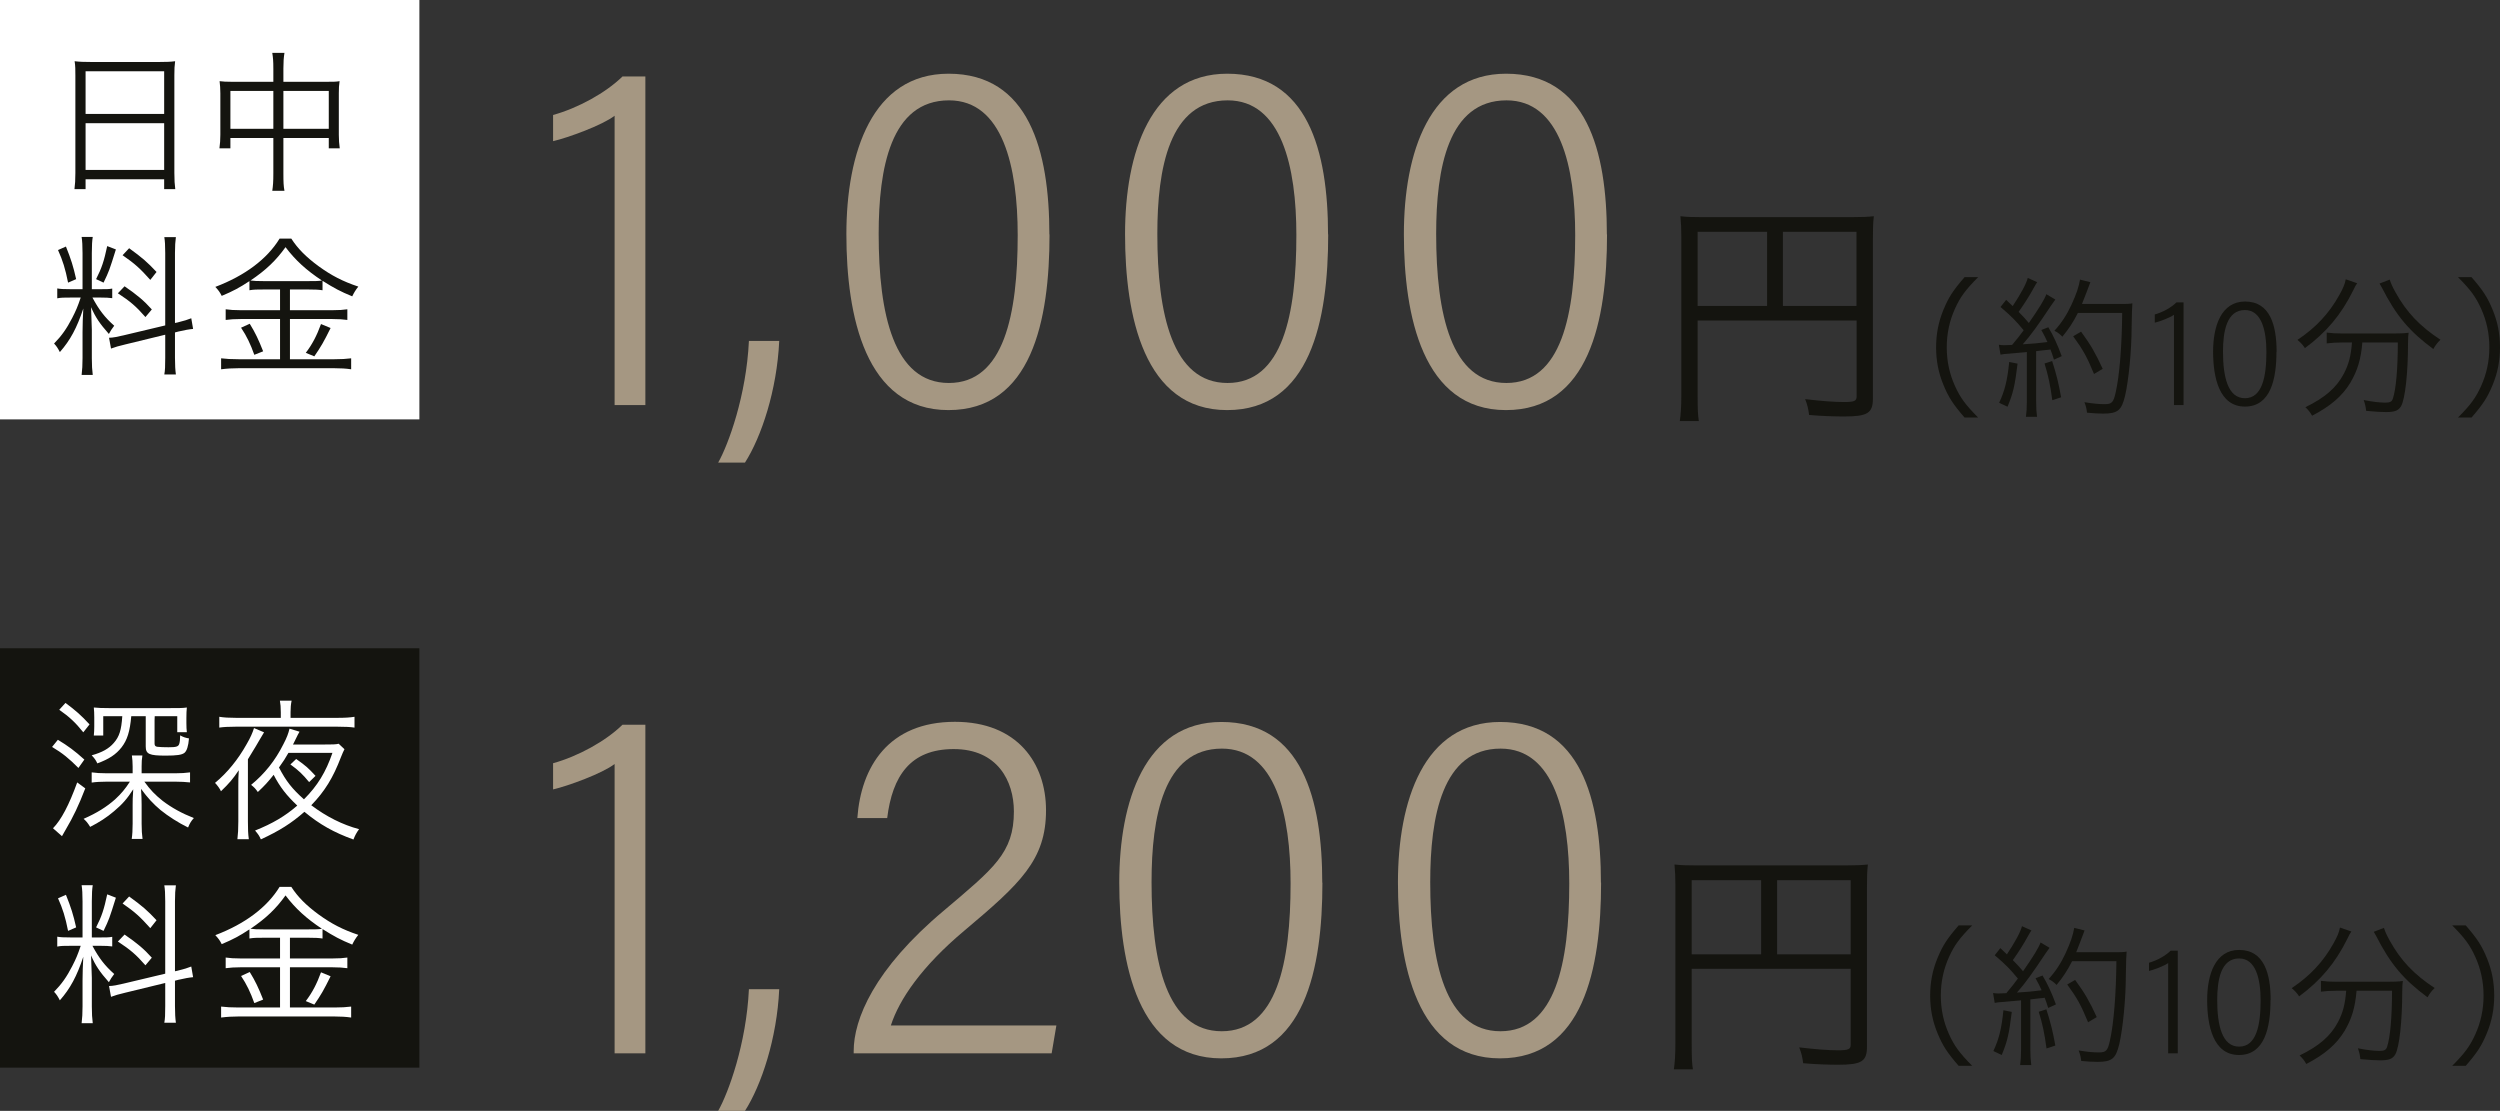 <?xml version="1.0" encoding="UTF-8"?><svg id="_レイヤー_2" xmlns="http://www.w3.org/2000/svg" viewBox="0 0 164.17 72.95"><rect x="0" y="0" width="164.17" height="72.95" fill="#333333" stroke="none"/><defs><style>.cls-1{fill:#14140f;}.cls-1,.cls-2,.cls-3{stroke-width:0px;}.cls-2{fill:#a59782;}.cls-3{fill:#fff;}</style></defs><g id="MAIN"><path class="cls-2" d="M40.36,26.61V7.6c-.8.62-3.05,1.44-4.04,1.67v-1.72c1.63-.45,3.46-1.45,4.56-2.53h1.5v21.58h-2.02Z"/><path class="cls-2" d="M47.16,30.38c.67-1.18,1.85-4.4,2.02-7.99h1.99c-.15,3.24-1.17,6.3-2.25,7.99h-1.76Z"/><path class="cls-2" d="M68.92,15.39c0,5.68-1.18,11.54-6.64,11.54s-6.7-6.2-6.7-11.55,1.69-10.54,6.71-10.54c5.28,0,6.62,5.06,6.62,10.56ZM57.7,15.36c0,5.27.99,9.79,4.61,9.79s4.52-4.5,4.52-9.71c0-4.48-.98-8.85-4.51-8.85-3.84,0-4.62,4.49-4.62,8.77Z"/><path class="cls-2" d="M87.22,15.39c0,5.68-1.18,11.54-6.64,11.54s-6.7-6.2-6.7-11.55,1.69-10.54,6.71-10.54c5.28,0,6.62,5.06,6.62,10.56ZM76,15.36c0,5.27.99,9.79,4.61,9.79s4.52-4.5,4.52-9.71c0-4.48-.98-8.85-4.51-8.85-3.84,0-4.62,4.49-4.62,8.77Z"/><path class="cls-2" d="M105.53,15.39c0,5.68-1.18,11.54-6.64,11.54s-6.7-6.2-6.7-11.55,1.69-10.54,6.71-10.54c5.28,0,6.62,5.06,6.62,10.56ZM94.31,15.36c0,5.27.99,9.79,4.61,9.79s4.52-4.5,4.52-9.71c0-4.48-.98-8.85-4.51-8.85-3.84,0-4.62,4.49-4.62,8.77Z"/><path class="cls-1" d="M111.48,25.95c0,1.01.02,1.33.08,1.7h-1.25c.06-.43.1-.9.1-1.74v-10.29c0-.61-.02-.99-.06-1.42.42.05.82.06,1.47.06h9.76c.69,0,1.09-.02,1.47-.06-.05.45-.06.8-.06,1.47v10.5c0,.96-.35,1.18-1.9,1.18-.64,0-1.52-.03-2.29-.1-.05-.4-.11-.66-.26-1.04,1.12.13,1.9.19,2.53.19.7,0,.85-.06.85-.37v-4.98h-10.44v4.9ZM116.04,15.22h-4.56v4.87h4.56v-4.87ZM121.91,20.09v-4.87h-4.83v4.87h4.83Z"/><path class="cls-1" d="M129.01,27.42c-.75-.86-1.06-1.34-1.39-2.15-.33-.8-.48-1.59-.48-2.46s.15-1.66.48-2.46c.33-.81.64-1.29,1.39-2.15h.89c-.84.85-1.17,1.3-1.52,2.07-.36.8-.54,1.63-.54,2.54s.18,1.74.54,2.54c.35.77.68,1.22,1.52,2.07h-.89Z"/><path class="cls-1" d="M131.26,22.64c.15.02.22.03.36.03.05,0,.35-.01.51-.02.37-.44.47-.57.76-.96-.51-.62-.77-.89-1.52-1.53l.37-.47c.22.21.27.25.43.41.55-.83.89-1.46.99-1.85l.62.28c-.07.1-.12.18-.23.38-.29.53-.58.99-.99,1.57.3.3.46.48.67.73.68-.98,1.02-1.53,1.15-1.89l.59.35c-.09.12-.15.21-.29.41-.8,1.21-1.33,1.95-1.85,2.53.75-.05.93-.06,1.62-.15-.15-.33-.2-.43-.4-.79l.46-.18c.34.57.61,1.16.88,1.9l-.51.23c-.1-.32-.13-.41-.23-.67-.11.02-.2.03-.25.03-.08,0-.31.04-.69.08v3.29c0,.43.02.72.06,1.02h-.73c.04-.29.06-.61.06-1.03v-3.22q-.74.07-1.12.1c-.4.03-.41.03-.61.07l-.11-.65ZM132.49,23.88c-.18,1.47-.29,1.93-.66,2.83l-.55-.26c.37-.79.54-1.47.66-2.68l.55.11ZM134.76,23.71c.29.9.42,1.44.59,2.38l-.58.19c-.13-.99-.27-1.64-.51-2.41l.5-.16ZM136.45,20.55c-.3.6-.62,1.08-1.02,1.56-.16-.17-.31-.28-.52-.39.45-.49.81-1.04,1.12-1.71.33-.72.48-1.17.56-1.65l.68.17q-.08.19-.26.69c-.08.22-.16.42-.29.74h2.5c.4,0,.6,0,.81-.04q-.03.29-.05,1.54c0,1.57-.2,3.54-.43,4.53-.23.96-.48,1.17-1.44,1.17-.29,0-.66-.02-1.06-.06-.03-.27-.07-.43-.17-.69.55.09.93.13,1.33.13.47,0,.58-.12.72-.76.26-1.14.41-3.08.43-5.23h-2.91ZM137.51,24.56c-.46-1.12-.72-1.59-1.37-2.48l.52-.3c.65.89.94,1.4,1.42,2.44l-.57.34Z"/><path class="cls-1" d="M142.76,26.61v-5.94c-.25.19-.95.45-1.26.52v-.54c.51-.14,1.08-.45,1.42-.79h.47v6.74h-.63Z"/><path class="cls-1" d="M149.49,23.1c0,1.77-.37,3.6-2.07,3.6s-2.09-1.94-2.09-3.61.53-3.29,2.1-3.29c1.65,0,2.07,1.58,2.07,3.3ZM145.98,23.09c0,1.64.31,3.06,1.44,3.06s1.41-1.4,1.41-3.03c0-1.4-.31-2.76-1.41-2.76-1.2,0-1.44,1.4-1.44,2.74Z"/><path class="cls-1" d="M154.79,18.6c-.09.12-.13.2-.28.51-.77,1.55-1.74,2.71-3.15,3.75-.13-.2-.26-.35-.49-.54,1.21-.81,2.07-1.73,2.74-2.93.25-.44.38-.75.43-1.05l.75.26ZM153.82,22.49c-.38,0-.72.02-1.03.06v-.71c.29.04.63.06,1.04.06h3.29c.46,0,.76-.01,1.05-.05-.03.18-.03.26-.04.71,0,1.94-.19,3.63-.45,4.1-.17.3-.41.4-.99.4-.33,0-.68-.02-1.31-.08-.03-.27-.06-.42-.16-.71.55.11,1.05.17,1.41.17.32,0,.43-.06.5-.25.21-.61.33-1.97.33-3.7h-2.33c-.09,1.1-.32,1.85-.78,2.63-.52.87-1.3,1.55-2.52,2.18-.13-.23-.23-.36-.44-.56,1.28-.62,2.04-1.28,2.52-2.19.33-.63.47-1.18.54-2.06h-.63ZM156.93,18.36c.08.26.17.46.38.84.73,1.31,1.58,2.21,2.95,3.11-.19.18-.32.35-.47.61-1.58-1.17-2.43-2.18-3.37-4.02-.05-.09-.11-.2-.16-.28l.67-.26Z"/><path class="cls-1" d="M161.41,27.42c.84-.84,1.17-1.3,1.52-2.07.36-.8.54-1.63.54-2.54s-.18-1.74-.54-2.54c-.35-.77-.68-1.23-1.52-2.07h.89c.75.86,1.06,1.34,1.39,2.15.33.8.48,1.59.48,2.46s-.15,1.66-.48,2.46c-.33.81-.64,1.29-1.39,2.15h-.89Z"/><rect class="cls-3" width="27.54" height="27.54"/><path class="cls-1" d="M4.95,5c0-.4,0-.69-.05-.98.32.04.61.05,1.07.05h4.5c.46,0,.74-.01,1.03-.05-.04.29-.05.54-.05.92v6.41c0,.48.02.76.06,1.07h-.73v-.65h-5.16v.65h-.73c.04-.3.06-.61.06-1.06v-6.36ZM5.62,7.48h5.16v-2.8h-5.16v2.8ZM5.62,11.16h5.16v-3.07h-5.16v3.07Z"/><path class="cls-1" d="M17.95,4.51c0-.49-.02-.73-.07-1.04h.8c-.05.31-.07.59-.07,1.02v.88h2.93c.34,0,.53,0,.76-.04-.04.26-.05.47-.05.79v2.73c0,.33.02.59.06.89h-.72v-.68h-2.98v2.33c0,.57.01.82.07,1.14h-.8c.05-.34.07-.6.07-1.14v-2.33h-2.82v.68h-.72c.04-.29.06-.57.06-.89v-2.73c0-.31-.02-.53-.05-.79.24.03.43.04.75.04h2.78v-.86ZM15.13,5.97v2.49h2.82v-2.49h-2.82ZM21.59,8.46v-2.49h-2.98v2.49h2.98Z"/><path class="cls-1" d="M4.63,19.54c-.42,0-.63,0-.87.05v-.65c.2.04.43.05.87.05h.79v-2.36c0-.49-.02-.81-.06-1.07h.73c-.04.25-.06.55-.06,1.06v2.37h.6c.34,0,.54,0,.74-.04v.63c-.21-.03-.44-.04-.75-.04h-.55c.43.81.82,1.31,1.43,1.85-.14.18-.27.38-.35.54-.6-.68-.88-1.09-1.17-1.76.02.4.05,1.29.05,1.48v1.87c0,.48.02.78.06,1.1h-.73c.04-.34.06-.65.06-1.11v-1.7c0-.46.02-1.02.05-1.55-.42,1.27-.86,2.09-1.54,2.86-.14-.27-.22-.39-.38-.56.5-.51.83-.98,1.19-1.68.25-.49.35-.72.56-1.34h-.67ZM4.33,16.19c.34.85.48,1.29.67,2.14l-.53.23c-.18-.91-.35-1.45-.66-2.14l.52-.23ZM7.61,16.38c-.44,1.4-.44,1.41-.81,2.18l-.49-.23c.37-.73.52-1.18.73-2.17l.57.22ZM10.85,16.62c0-.53-.02-.8-.06-1.05h.76c-.04.3-.06.57-.06,1.04v4.6l.15-.03c.45-.11.7-.19.92-.28l.12.7c-.25.02-.57.08-.96.17l-.23.06v1.67c0,.48.02.8.06,1.09h-.76c.05-.27.06-.53.06-1.1v-1.51l-2.63.64c-.4.09-.69.18-.93.27l-.13-.71c.25,0,.58-.07.96-.16l2.73-.65v-4.75ZM8.18,18.8c.84.58,1.27.94,1.79,1.52l-.42.5c-.61-.7-1.01-1.04-1.81-1.56l.44-.46ZM8.48,16.3c.87.63,1.2.92,1.8,1.56l-.41.52c-.67-.75-1.01-1.06-1.82-1.62l.43-.46Z"/><path class="cls-1" d="M17.31,19.01c-.41,0-.66,0-.93.05v-.6c-.63.42-1.08.66-1.82.97-.13-.25-.19-.34-.42-.59,1.95-.74,3.4-1.83,4.22-3.17h.77c.42.65.96,1.2,1.79,1.81.84.61,1.59,1,2.61,1.34-.17.21-.29.41-.4.64-.78-.32-1.19-.54-1.95-1.02v.62c-.26-.04-.5-.05-.92-.05h-1.22v1.36h2.79c.44,0,.7-.02.98-.06v.7c-.29-.04-.57-.06-.98-.06h-2.79v2.64h2.93c.44,0,.78-.02,1.09-.06v.72c-.33-.05-.69-.07-1.1-.07h-6.3c-.39,0-.75.02-1.14.07v-.72c.33.04.68.06,1.14.06h2.73v-2.64h-2.6c-.38,0-.69.02-.97.06v-.7c.28.04.56.06.98.06h2.59v-1.36h-1.08ZM16.4,21.26c.37.6.58,1.05.88,1.81l-.58.23c-.25-.7-.5-1.23-.87-1.78l.57-.26ZM20.26,18.46c.42,0,.66,0,.88-.04-1.03-.68-1.75-1.34-2.39-2.19-.62.87-1.29,1.51-2.3,2.19.2.03.46.04.85.04h2.96ZM21.71,21.54c-.46.93-.63,1.22-1.07,1.86l-.56-.23c.42-.55.72-1.12,1-1.89l.63.26Z"/><path class="cls-2" d="M40.36,69.18v-19.01c-.8.62-3.05,1.44-4.04,1.67v-1.72c1.63-.45,3.46-1.45,4.56-2.53h1.5v21.58h-2.02Z"/><path class="cls-2" d="M47.16,72.95c.67-1.18,1.85-4.4,2.02-7.99h1.99c-.15,3.24-1.17,6.3-2.25,7.99h-1.76Z"/><path class="cls-2" d="M56.06,69.18v-.16c0-2.07,1.32-5.37,5.93-9.23,3.27-2.77,4.59-3.78,4.59-6.5,0-2.01-1.08-4.1-3.95-4.1s-4.03,1.79-4.37,4.53h-1.96c.24-3.35,2.03-6.32,6.41-6.32,4.11,0,5.98,2.73,5.98,5.81,0,3.27-1.69,4.81-5.37,7.91-2.79,2.34-4.27,4.51-4.82,6.22h10.87l-.31,1.83h-13.01Z"/><path class="cls-2" d="M86.84,57.96c0,5.68-1.18,11.54-6.64,11.54s-6.7-6.2-6.7-11.55,1.69-10.54,6.71-10.54c5.28,0,6.62,5.06,6.62,10.56ZM75.62,57.93c0,5.27.99,9.79,4.61,9.79s4.52-4.5,4.52-9.71c0-4.48-.98-8.85-4.51-8.85-3.84,0-4.62,4.49-4.62,8.77Z"/><path class="cls-2" d="M105.14,57.96c0,5.68-1.18,11.54-6.64,11.54s-6.7-6.2-6.7-11.55,1.69-10.54,6.71-10.54c5.28,0,6.62,5.06,6.62,10.56ZM93.92,57.93c0,5.27.99,9.79,4.61,9.79s4.52-4.5,4.52-9.71c0-4.48-.98-8.85-4.51-8.85-3.84,0-4.62,4.49-4.62,8.77Z"/><path class="cls-1" d="M111.09,68.52c0,1.01.02,1.33.08,1.7h-1.25c.06-.43.1-.9.1-1.74v-10.29c0-.61-.02-.99-.06-1.42.42.05.82.06,1.47.06h9.76c.69,0,1.09-.02,1.47-.06-.05.45-.06.8-.06,1.47v10.5c0,.96-.35,1.18-1.9,1.18-.64,0-1.52-.03-2.29-.1-.05-.4-.11-.66-.26-1.04,1.12.13,1.9.19,2.53.19.7,0,.85-.06.85-.37v-4.98h-10.44v4.9ZM115.65,57.8h-4.56v4.87h4.56v-4.87ZM121.53,62.67v-4.87h-4.83v4.87h4.83Z"/><path class="cls-1" d="M128.62,69.99c-.75-.86-1.06-1.34-1.39-2.15-.33-.8-.48-1.59-.48-2.46s.15-1.66.48-2.46c.33-.81.64-1.29,1.39-2.15h.89c-.84.85-1.17,1.3-1.52,2.07-.36.8-.54,1.63-.54,2.54s.18,1.74.54,2.54c.35.77.68,1.22,1.52,2.07h-.89Z"/><path class="cls-1" d="M130.88,65.21c.15.02.22.03.36.03.05,0,.35-.01.51-.02.37-.44.47-.57.76-.96-.51-.62-.77-.89-1.52-1.53l.37-.47c.22.21.27.25.43.41.55-.83.89-1.46.99-1.85l.62.28c-.07.1-.12.18-.23.38-.29.53-.58.99-.99,1.57.3.3.46.48.67.73.68-.98,1.02-1.53,1.15-1.89l.59.35c-.09.12-.15.21-.29.41-.8,1.21-1.33,1.95-1.85,2.53.75-.05.93-.06,1.62-.15-.15-.33-.2-.43-.4-.79l.46-.18c.34.57.61,1.16.88,1.9l-.51.23c-.1-.32-.13-.41-.23-.67-.11.02-.2.03-.25.03-.08,0-.31.04-.69.08v3.29c0,.43.02.72.06,1.02h-.73c.04-.29.06-.61.06-1.03v-3.22q-.74.07-1.12.1c-.4.03-.41.03-.61.07l-.11-.65ZM132.11,66.45c-.18,1.47-.29,1.93-.66,2.83l-.55-.26c.37-.79.54-1.47.66-2.68l.55.11ZM134.38,66.28c.29.9.42,1.44.59,2.38l-.58.19c-.13-.99-.27-1.64-.51-2.41l.5-.16ZM136.07,63.12c-.3.6-.62,1.08-1.02,1.56-.16-.17-.31-.28-.52-.39.45-.49.81-1.04,1.12-1.71.33-.72.48-1.17.56-1.65l.68.17q-.08.19-.26.69c-.08.22-.16.42-.29.74h2.5c.4,0,.6,0,.81-.04q-.03.29-.05,1.54c0,1.57-.2,3.54-.43,4.53-.23.96-.48,1.17-1.44,1.17-.29,0-.66-.02-1.06-.06-.03-.27-.07-.43-.17-.69.55.09.93.13,1.33.13.47,0,.58-.12.72-.76.26-1.14.41-3.08.43-5.23h-2.91ZM137.12,67.13c-.46-1.12-.72-1.59-1.37-2.48l.52-.3c.65.89.94,1.4,1.42,2.44l-.57.34Z"/><path class="cls-1" d="M142.38,69.18v-5.94c-.25.19-.95.45-1.26.52v-.54c.51-.14,1.08-.45,1.42-.79h.47v6.74h-.63Z"/><path class="cls-1" d="M149.1,65.68c0,1.77-.37,3.6-2.07,3.6s-2.09-1.94-2.09-3.61.53-3.29,2.1-3.29c1.65,0,2.07,1.58,2.07,3.3ZM145.6,65.67c0,1.64.31,3.06,1.44,3.06s1.41-1.4,1.41-3.03c0-1.4-.31-2.76-1.41-2.76-1.2,0-1.44,1.4-1.44,2.74Z"/><path class="cls-1" d="M154.41,61.17c-.09.12-.13.2-.28.51-.77,1.55-1.74,2.71-3.15,3.75-.13-.2-.26-.35-.49-.54,1.21-.81,2.07-1.73,2.74-2.93.25-.44.38-.75.43-1.05l.75.26ZM153.44,65.06c-.38,0-.72.02-1.03.06v-.71c.29.04.63.06,1.04.06h3.29c.46,0,.76-.01,1.05-.05-.03.18-.03.26-.04.71,0,1.94-.19,3.63-.45,4.1-.17.3-.41.4-.99.4-.33,0-.68-.02-1.31-.08-.03-.27-.06-.42-.16-.71.55.11,1.05.17,1.41.17.32,0,.43-.06.5-.25.21-.61.33-1.97.33-3.7h-2.33c-.09,1.1-.32,1.85-.78,2.63-.52.87-1.3,1.55-2.52,2.18-.13-.23-.23-.36-.44-.56,1.28-.62,2.04-1.28,2.52-2.19.33-.63.47-1.18.54-2.06h-.63ZM156.55,60.93c.08.26.17.46.38.84.73,1.31,1.58,2.21,2.95,3.11-.19.18-.32.35-.47.61-1.58-1.17-2.43-2.18-3.37-4.02-.05-.09-.11-.2-.16-.28l.67-.26Z"/><path class="cls-1" d="M161.03,69.99c.84-.84,1.17-1.3,1.52-2.07.36-.8.54-1.63.54-2.54s-.18-1.74-.54-2.54c-.35-.77-.68-1.23-1.52-2.07h.89c.75.86,1.06,1.34,1.39,2.15.33.8.48,1.59.48,2.46s-.15,1.66-.48,2.46c-.33.81-.64,1.29-1.39,2.15h-.89Z"/><rect class="cls-1" y="42.57" width="27.54" height="27.54"/><path class="cls-3" d="M3.8,48.58c.66.4,1.1.72,1.74,1.3l-.39.55c-.63-.63-1.03-.96-1.73-1.38l.38-.47ZM5.6,51.77c-.43,1.12-.8,1.89-1.28,2.7q-.1.16-.25.44l-.59-.52c.54-.55,1.05-1.52,1.59-3.01l.53.39ZM4.3,46.16c.65.48,1.04.82,1.58,1.41l-.41.52c-.52-.65-.92-1.02-1.58-1.48l.41-.45ZM11.51,50.78c.37,0,.69-.02.97-.06v.66c-.27-.03-.63-.05-.97-.05h-2.03c.4.55.69.85,1.2,1.26.59.45,1.26.82,2.05,1.13-.18.2-.26.33-.38.62-.62-.3-1.32-.75-1.8-1.14-.48-.4-.87-.82-1.29-1.4.03.44.04.69.04,1.04v1.25c0,.41.02.72.06,1h-.71c.04-.27.06-.6.06-1.01v-1.23c0-.28,0-.47.04-1.02-.4.62-.7.97-1.26,1.44-.48.41-.98.73-1.57,1.03-.16-.26-.25-.37-.43-.53.87-.38,1.52-.79,2.07-1.28.39-.36.67-.69.97-1.16h-1.52c-.37,0-.72.02-.99.06v-.67c.28.04.59.06.99.06h1.7v-.44c0-.27-.02-.52-.05-.73h.69c-.04.23-.05.44-.05.72v.45h2.21ZM8.62,47.03c-.09,1.01-.26,1.56-.64,2.05-.36.46-.82.77-1.59,1.05-.09-.2-.17-.32-.37-.53.69-.19,1.13-.44,1.45-.81.37-.42.5-.85.56-1.76h-1.25v1.27h-.62c.02-.18.03-.38.03-.58v-.62c0-.27-.01-.43-.03-.64.29.03.55.04,1.01.04h3.96c.6,0,.89,0,1.14-.04-.02.19-.03.4-.03.69v.33c0,.26.01.42.03.6h-.63v-1.05h-1.48c-.01.12-.01.18-.01.28v1.52c0,.13.05.19.18.21.1.02.49.03.74.03.5,0,.64-.04.7-.22.04-.12.06-.31.06-.56.2.11.34.16.58.2-.04.5-.14.82-.3.95-.17.13-.49.18-1.23.18-1.08,0-1.31-.1-1.31-.6v-1.7c0-.07,0-.14,0-.29h-.94Z"/><path class="cls-3" d="M15.65,51.68c0-.44,0-.69.03-1.1-.38.57-.63.86-1.17,1.38-.06-.15-.25-.41-.39-.55.8-.66,1.51-1.53,2.08-2.55.24-.41.39-.75.48-1.05l.66.28c-.05.08-.12.19-.28.47-.08.15-.34.58-.78,1.3v4.08c0,.5.01.81.06,1.17h-.75c.04-.34.06-.67.06-1.17v-2.26ZM18.44,46.77c0-.31-.02-.54-.06-.76h.77c-.05.25-.07.46-.07.76v.37h3.06c.5,0,.84-.02,1.14-.07v.71c-.26-.04-.59-.06-1.14-.06h-6.64c-.5,0-.83.02-1.1.06v-.71c.3.05.65.07,1.11.07h2.93v-.37ZM22.62,49.2c-.09.18-.11.22-.23.52-.52,1.36-1.06,2.24-1.95,3.16,1,.75,2.05,1.28,3.14,1.57-.17.23-.27.42-.37.68-1.27-.46-2.21-.98-3.22-1.82-.84.74-1.64,1.25-2.86,1.81-.12-.26-.14-.29-.38-.58,1.15-.46,1.98-.95,2.77-1.64-.7-.66-1.14-1.22-1.55-2.02-.38.48-.59.71-1.04,1.13-.16-.23-.23-.3-.44-.47.88-.72,1.58-1.59,2.12-2.67.22-.42.33-.71.4-1.02l.66.2c-.08.13-.1.17-.34.66,0,.02-.02.03-.09.18h2.09c.48,0,.72,0,.91-.05l.38.36ZM18.94,49.44c-.19.34-.34.57-.62.96.46.89.87,1.41,1.64,2.09.89-.89,1.44-1.79,1.87-3.05h-2.89ZM19.45,49.84c.67.48.77.57,1.27,1.11l-.42.41c-.43-.52-.69-.77-1.23-1.16l.38-.36Z"/><path class="cls-3" d="M4.63,62.11c-.42,0-.63,0-.87.05v-.65c.2.04.43.05.87.05h.79v-2.36c0-.49-.02-.81-.06-1.07h.73c-.04.25-.06.55-.06,1.06v2.37h.6c.34,0,.54,0,.74-.04v.63c-.21-.03-.44-.04-.75-.04h-.55c.43.81.82,1.31,1.43,1.85-.14.18-.27.38-.35.54-.6-.68-.88-1.09-1.17-1.76.02.4.05,1.29.05,1.48v1.87c0,.48.02.78.06,1.1h-.73c.04-.34.06-.65.06-1.11v-1.7c0-.46.02-1.02.05-1.55-.42,1.27-.86,2.09-1.54,2.86-.14-.27-.22-.39-.38-.56.5-.51.83-.98,1.19-1.68.25-.49.35-.72.56-1.34h-.67ZM4.33,58.76c.34.85.48,1.29.67,2.14l-.53.23c-.18-.91-.35-1.45-.66-2.14l.52-.23ZM7.61,58.95c-.44,1.4-.44,1.41-.81,2.18l-.49-.23c.37-.73.52-1.18.73-2.17l.57.22ZM10.85,59.19c0-.53-.02-.8-.06-1.05h.76c-.04.3-.06.57-.06,1.04v4.6l.15-.03c.45-.11.7-.19.92-.28l.12.7c-.25.02-.57.08-.96.17l-.23.06v1.67c0,.48.02.8.06,1.09h-.76c.05-.27.06-.53.06-1.1v-1.51l-2.63.64c-.4.09-.69.18-.93.27l-.13-.71c.25,0,.58-.07.96-.16l2.73-.65v-4.75ZM8.18,61.37c.84.58,1.27.94,1.79,1.52l-.42.5c-.61-.7-1.01-1.04-1.81-1.56l.44-.46ZM8.48,58.87c.87.63,1.2.92,1.8,1.56l-.41.52c-.67-.75-1.01-1.06-1.82-1.62l.43-.46Z"/><path class="cls-3" d="M17.31,61.58c-.41,0-.66,0-.93.05v-.6c-.63.42-1.08.66-1.82.97-.13-.25-.19-.34-.42-.59,1.95-.74,3.4-1.83,4.22-3.17h.77c.42.65.96,1.2,1.79,1.81.84.61,1.59,1,2.61,1.34-.17.21-.29.41-.4.64-.78-.32-1.19-.54-1.95-1.02v.62c-.26-.04-.5-.05-.92-.05h-1.22v1.36h2.79c.44,0,.7-.02.98-.06v.7c-.29-.04-.57-.06-.98-.06h-2.79v2.64h2.93c.44,0,.78-.02,1.09-.06v.72c-.33-.05-.69-.07-1.1-.07h-6.3c-.39,0-.75.02-1.14.07v-.72c.33.04.68.06,1.14.06h2.73v-2.64h-2.6c-.38,0-.69.02-.97.06v-.7c.28.04.56.06.98.06h2.59v-1.36h-1.08ZM16.4,63.83c.37.6.58,1.05.88,1.81l-.58.23c-.25-.7-.5-1.23-.87-1.78l.57-.26ZM20.26,61.03c.42,0,.66,0,.88-.04-1.03-.68-1.75-1.34-2.39-2.19-.62.87-1.29,1.51-2.3,2.19.2.03.46.04.85.04h2.96ZM21.71,64.11c-.46.93-.63,1.22-1.07,1.86l-.56-.23c.42-.55.72-1.12,1-1.89l.63.26Z"/></g></svg>